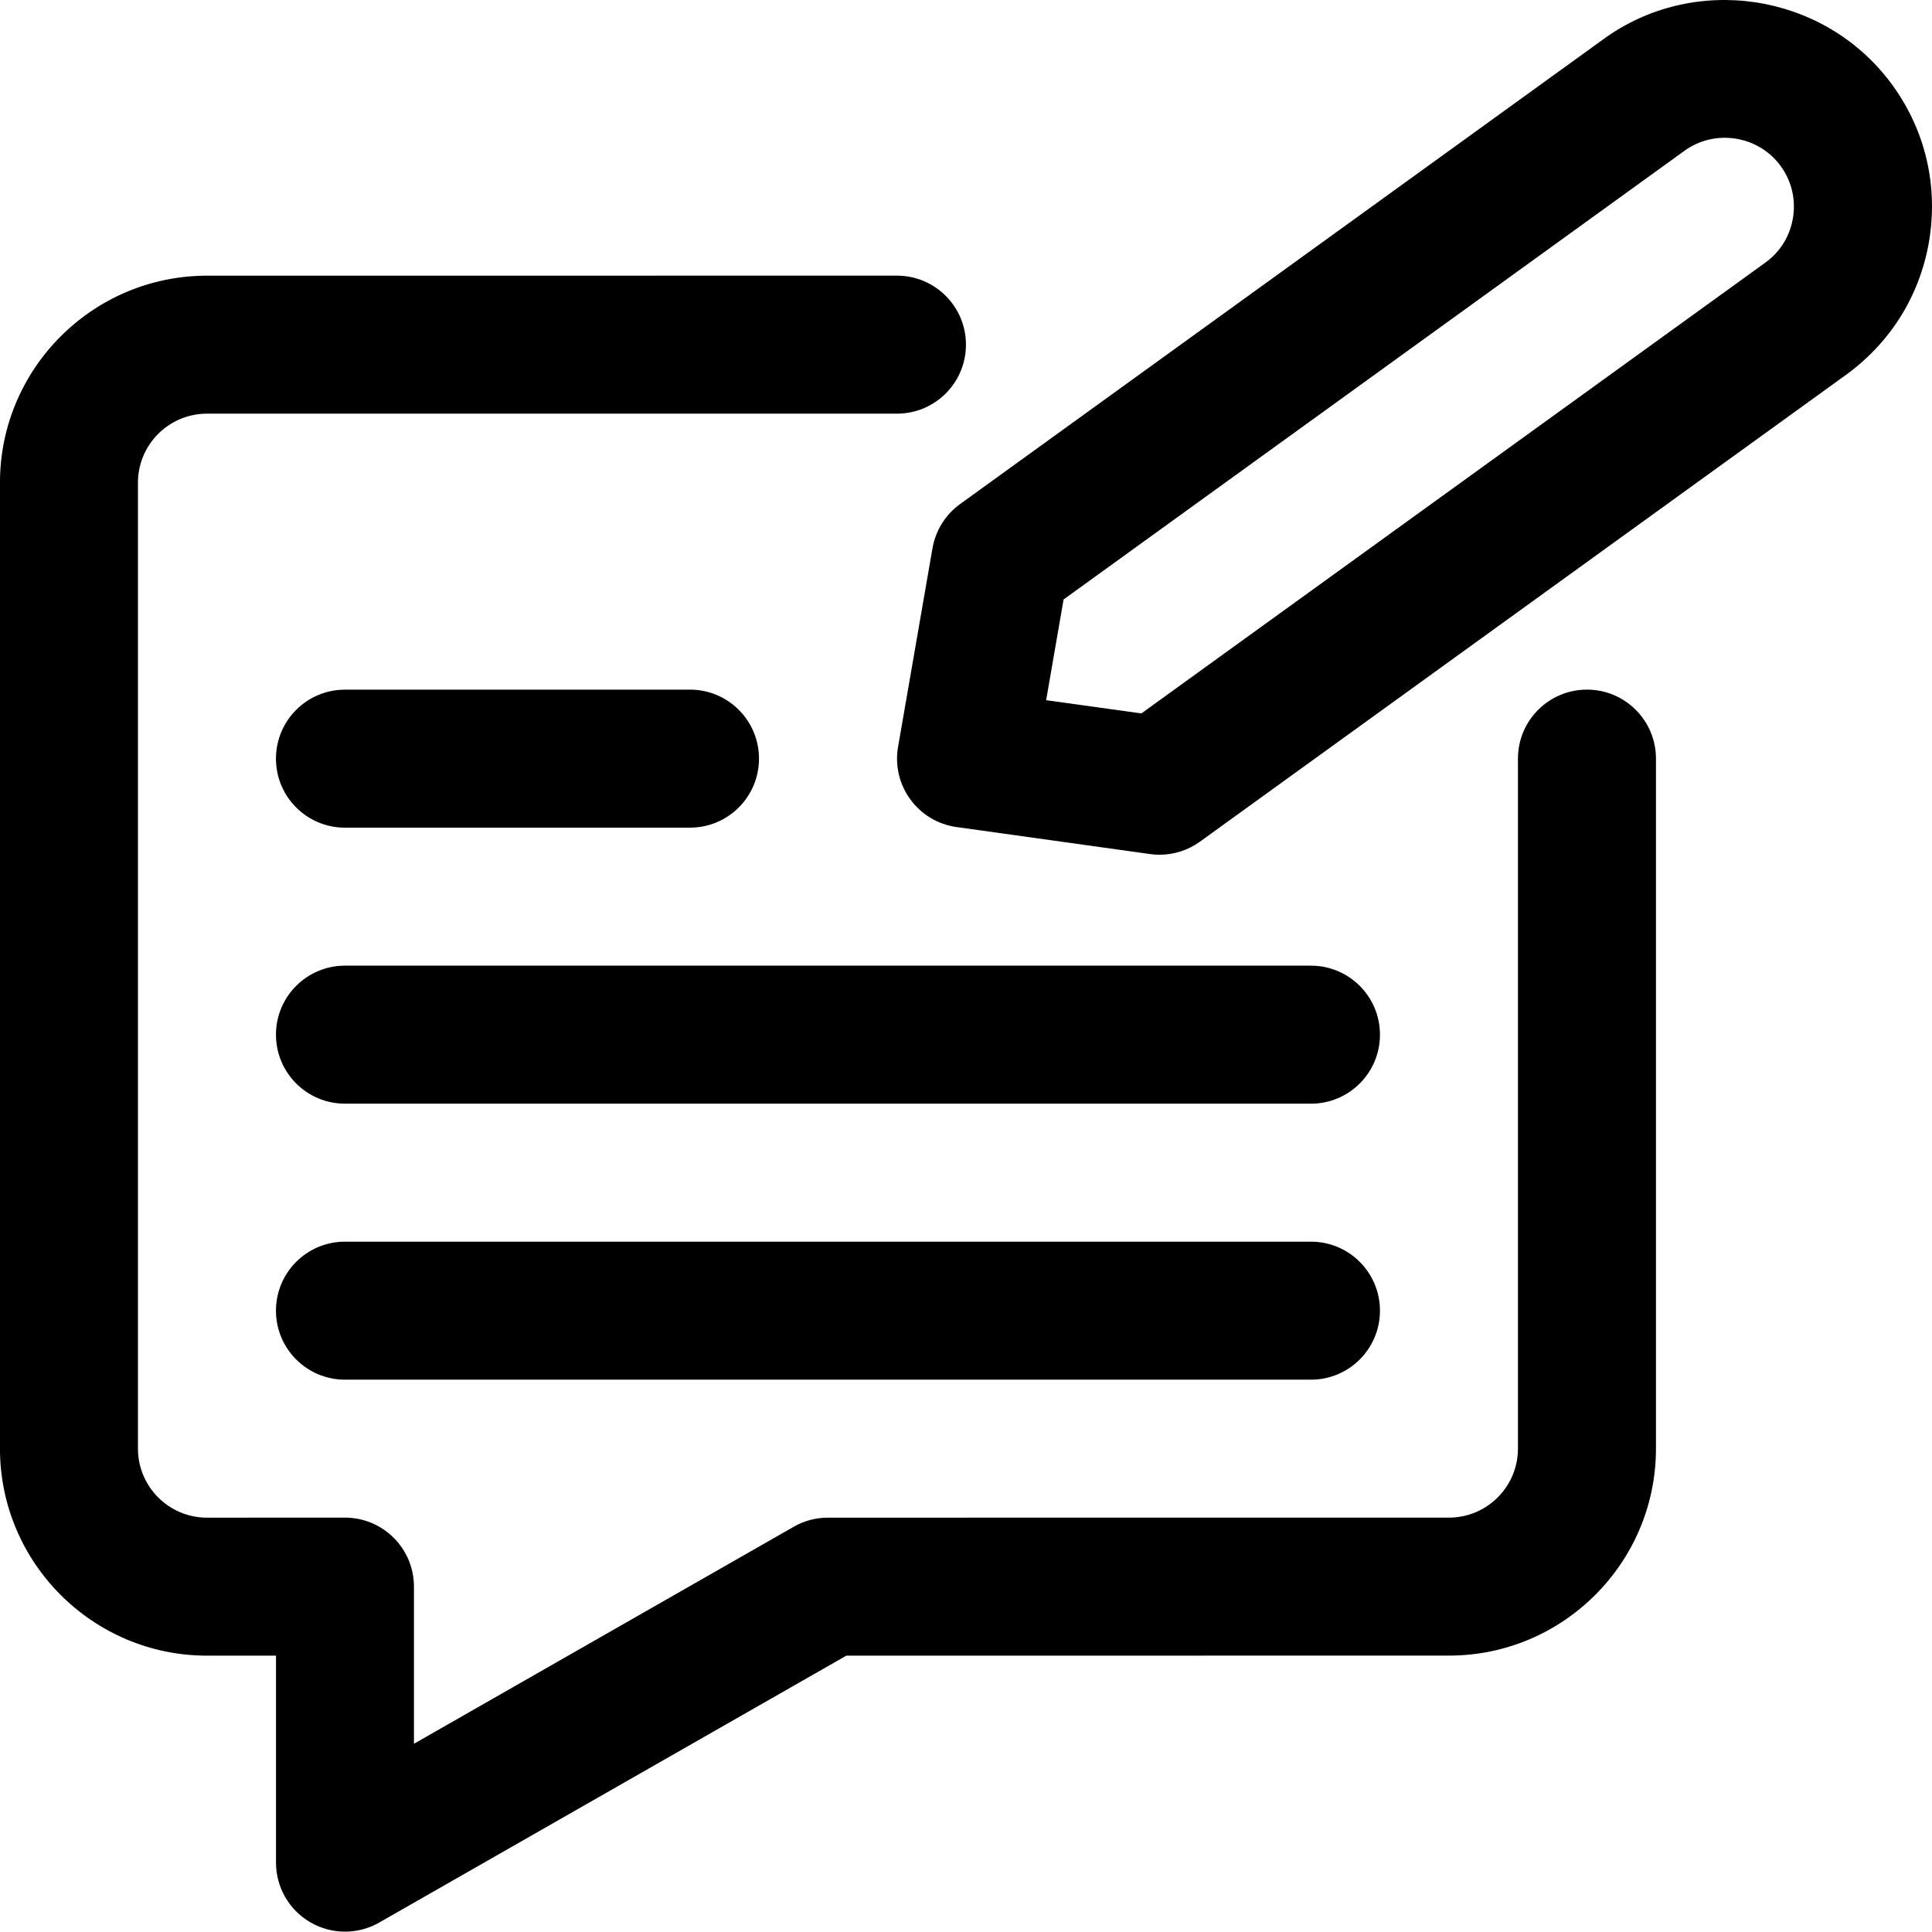 <?xml version="1.0" encoding="UTF-8"?>
<!DOCTYPE svg PUBLIC "-//W3C//DTD SVG 1.1//EN" "http://www.w3.org/Graphics/SVG/1.1/DTD/svg11.dtd">
<!-- Creator: CorelDRAW -->
<svg xmlns="http://www.w3.org/2000/svg" xml:space="preserve" width="5.846in" height="5.845in" version="1.1" style="shape-rendering:geometricPrecision; text-rendering:geometricPrecision; image-rendering:optimizeQuality; fill-rule:evenodd; clip-rule:evenodd"
viewBox="0 0 556.01 555.9"
 xmlns:xlink="http://www.w3.org/1999/xlink"
 xmlns:xodm="http://www.corel.com/coreldraw/odm/2003"
 enable-background="new 0 0 32 32">
 <defs>
  <style type="text/css">
   <![CDATA[
    .fil0 {fill:black;fill-rule:nonzero}
   ]]>
  </style>
 </defs>
 <g id="Layer_x0020_1">
  <g id="comment_18034345.svg">
   <path class="fil0" d="M59.57 476.47l19.86 0 0 59.57c0,7.07 3.75,13.62 9.89,17.18 3.08,1.79 6.51,2.68 9.97,2.68 3.39,0 6.81,-0.87 9.85,-2.62l134.43 -76.81 173.43 -0.01c32.84,0 59.57,-26.73 59.57,-59.57l0 -198.57c0,-10.96 -8.88,-19.86 -19.86,-19.86 -10.98,0 -19.86,8.89 -19.86,19.86l0 198.57c0,10.94 -8.89,19.86 -19.86,19.86l-178.72 0.01c-3.45,0 -6.85,0.89 -9.85,2.62l-109.29 62.45 0 -45.22c0,-10.96 -8.88,-19.86 -19.86,-19.86l-39.71 0.01c-10.96,0 -19.86,-8.92 -19.86,-19.86l0 -278c0,-10.94 8.89,-19.86 19.86,-19.86l198.57 0c10.98,0 19.86,-8.89 19.86,-19.86 0,-10.96 -8.88,-19.86 -19.86,-19.86l-198.57 0.01c-32.84,0 -59.57,26.73 -59.57,59.57l0 278c0,32.84 26.73,59.57 59.57,59.57l0 -0.01z"/>
   <path class="fil0" d="M99.28 238.18l99.29 0c10.98,0 19.86,-8.89 19.86,-19.86 0,-10.96 -8.88,-19.86 -19.86,-19.86l-99.29 0.01c-10.98,0 -19.86,8.89 -19.86,19.86 0,10.96 8.88,19.86 19.86,19.86l0 -0.01z"/>
   <path class="fil0" d="M377.28 277.9l-278 0c-10.98,0 -19.86,8.89 -19.86,19.86 0,10.96 8.88,19.86 19.86,19.86l278 0c10.98,0 19.86,-8.89 19.86,-19.86 0,-10.96 -8.88,-19.86 -19.86,-19.86z"/>
   <path class="fil0" d="M377.28 357.33l-278 0c-10.98,0 -19.86,8.89 -19.86,19.86 0,10.96 8.88,19.86 19.86,19.86l278 0c10.98,0 19.86,-8.89 19.86,-19.86 0,-10.96 -8.88,-19.86 -19.86,-19.86z"/>
   <path class="fil0" d="M555.36 68.17c2.34,-15.93 -1.71,-31.75 -11.4,-44.58 -19.48,-25.79 -56.57,-31.3 -82.61,-12.25l-185.06 133.72c-4.19,3.04 -7.03,7.59 -7.93,12.71l-9.91 57.19c-0.92,5.3 0.36,10.76 3.54,15.09 3.16,4.35 7.96,7.23 13.31,7.96l55.64 7.77c0.92,0.14 1.82,0.2 2.74,0.2 4.15,0 8.22,-1.29 11.63,-3.75l186.32 -134.63c12.95,-9.53 21.39,-23.51 23.73,-39.42zm-47.12 7.26l-179.77 129.88 -27.4 -3.81 5.02 -28.99 178.61 -129.07c8.7,-6.36 21.09,-4.53 27.56,4.07 3.23,4.27 4.57,9.55 3.79,14.85 -0.78,5.3 -3.57,9.97 -7.82,13.07l0.01 0.01z"/>
  </g>
 </g>
</svg>
